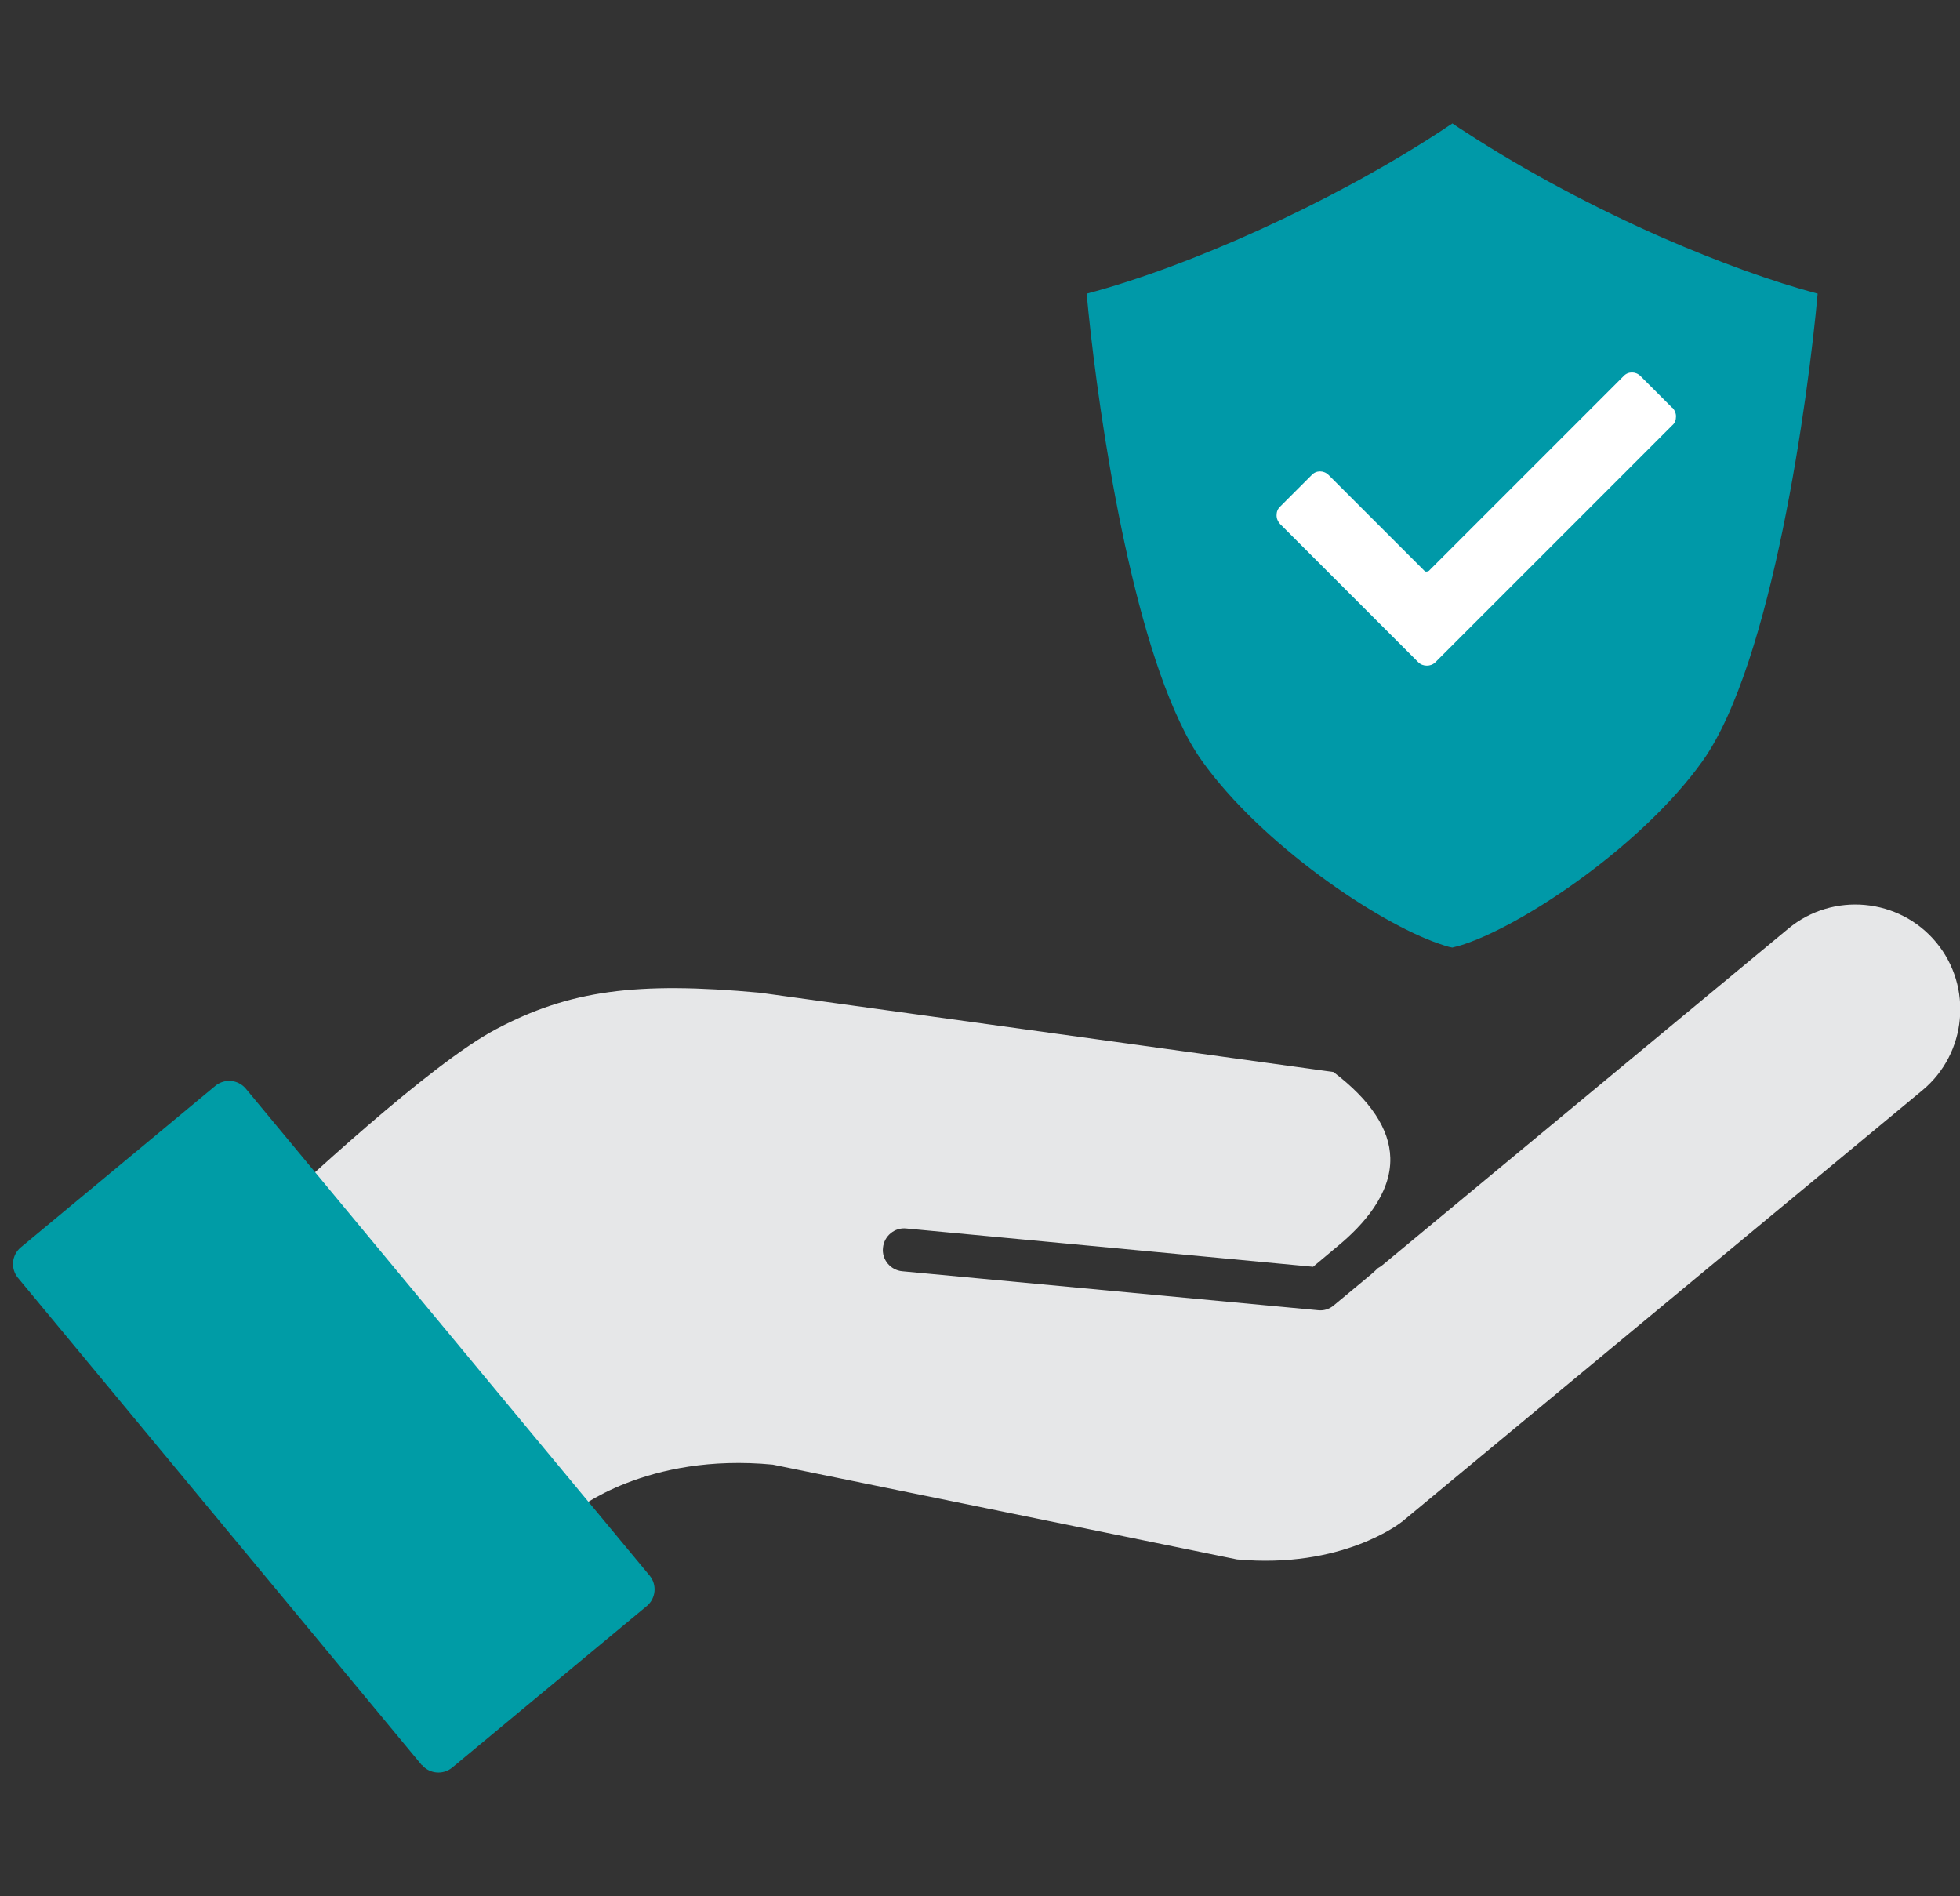 <?xml version="1.0" encoding="UTF-8"?>
<svg id="Layer_4" data-name="Layer 4" xmlns="http://www.w3.org/2000/svg" viewBox="0 0 56.87 55.01">
  <rect x="0" y="0" width="56.87" height="55.01" fill="#333333" stroke="none"/>
  <defs>
    <style>
      .cls-1 {
        fill: #fff;
      }

      .cls-2 {
        fill: #009ca6;
      }

      .cls-3 {
        fill: #e6e7e8;
      }

      .cls-4 {
        fill: #0099a8;
      }
    </style>
  </defs>
  <path class="cls-3" d="m7.41,35.59l7.82,9.44,1.4-1.16c.09-.07,2.13-1.73,5.79-1.38l13.47,2.75c3.05.28,4.74-1.05,4.81-1.11l15.08-12.5c1.29-1.07,1.47-3,.4-4.29-1.07-1.29-3-1.47-4.29-.4l-11.8,9.78s-.07.05-.11.07c-.11.11-.23.21-.34.3l-.94.78c-.13.11-.29.16-.46.14l-12.06-1.13c-.34-.03-.6-.34-.56-.68.03-.34.34-.6.68-.56l11.8,1.11.74-.62c.7-.58,1.53-1.49,1.5-2.54-.02-.83-.57-1.67-1.65-2.49l-16.64-2.3c-3.59-.33-5.53-.07-7.66,1.06-1.9,1-5.71,4.55-6.98,5.75Z"/>
  <path class="cls-2" d="m12.24,51.21L.52,37.07c-.22-.27-.18-.66.08-.88l5.65-4.69c.27-.22.66-.18.88.08l11.72,14.13c.22.27.18.66-.08.88l-5.65,4.69c-.27.22-.66.18-.88-.08Z"/>
  <path class="cls-4" d="m42.14,3.58c.12.08.25.17.38.25,1.75,1.14,3.77,2.21,5.73,3.07,1.61.7,3.17,1.27,4.49,1.62-.27,2.99-1.31,10.7-3.34,13.56-1.72,2.41-5.09,4.69-6.88,5.3-.14.05-.26.08-.38.11-.12-.02-.24-.06-.38-.11-1.79-.61-5.16-2.89-6.88-5.3-.23-.32-.45-.71-.65-1.14-1.61-3.4-2.46-9.77-2.7-12.42,2.95-.78,7.04-2.61,10.22-4.68.13-.08.25-.17.38-.25"/>
  <g>
    <path class="cls-1" d="m41.39,18.97l-4.01-4.01.92-.92,2.78,2.78c.17.17.45.17.62,0l5.65-5.65.92.92-6.88,6.88Z"/>
    <path class="cls-1" d="m48.52,11.83l-.92-.92c-.14-.14-.36-.14-.49,0l-5.65,5.65s-.09.05-.13,0l-2.78-2.78c-.14-.14-.36-.14-.49,0l-.92.92c-.07.07-.1.15-.1.25s.04.18.1.25l4.01,4.01c.07.07.16.1.25.1s.18-.03.25-.1l6.88-6.88c.07-.06.1-.15.1-.25s-.04-.18-.1-.25Zm-7.13,6.64l-3.52-3.52.43-.43,2.53,2.53c.3.3.82.3,1.12,0l5.4-5.4.43.43-6.39,6.39Z"/>
  </g>
</svg>